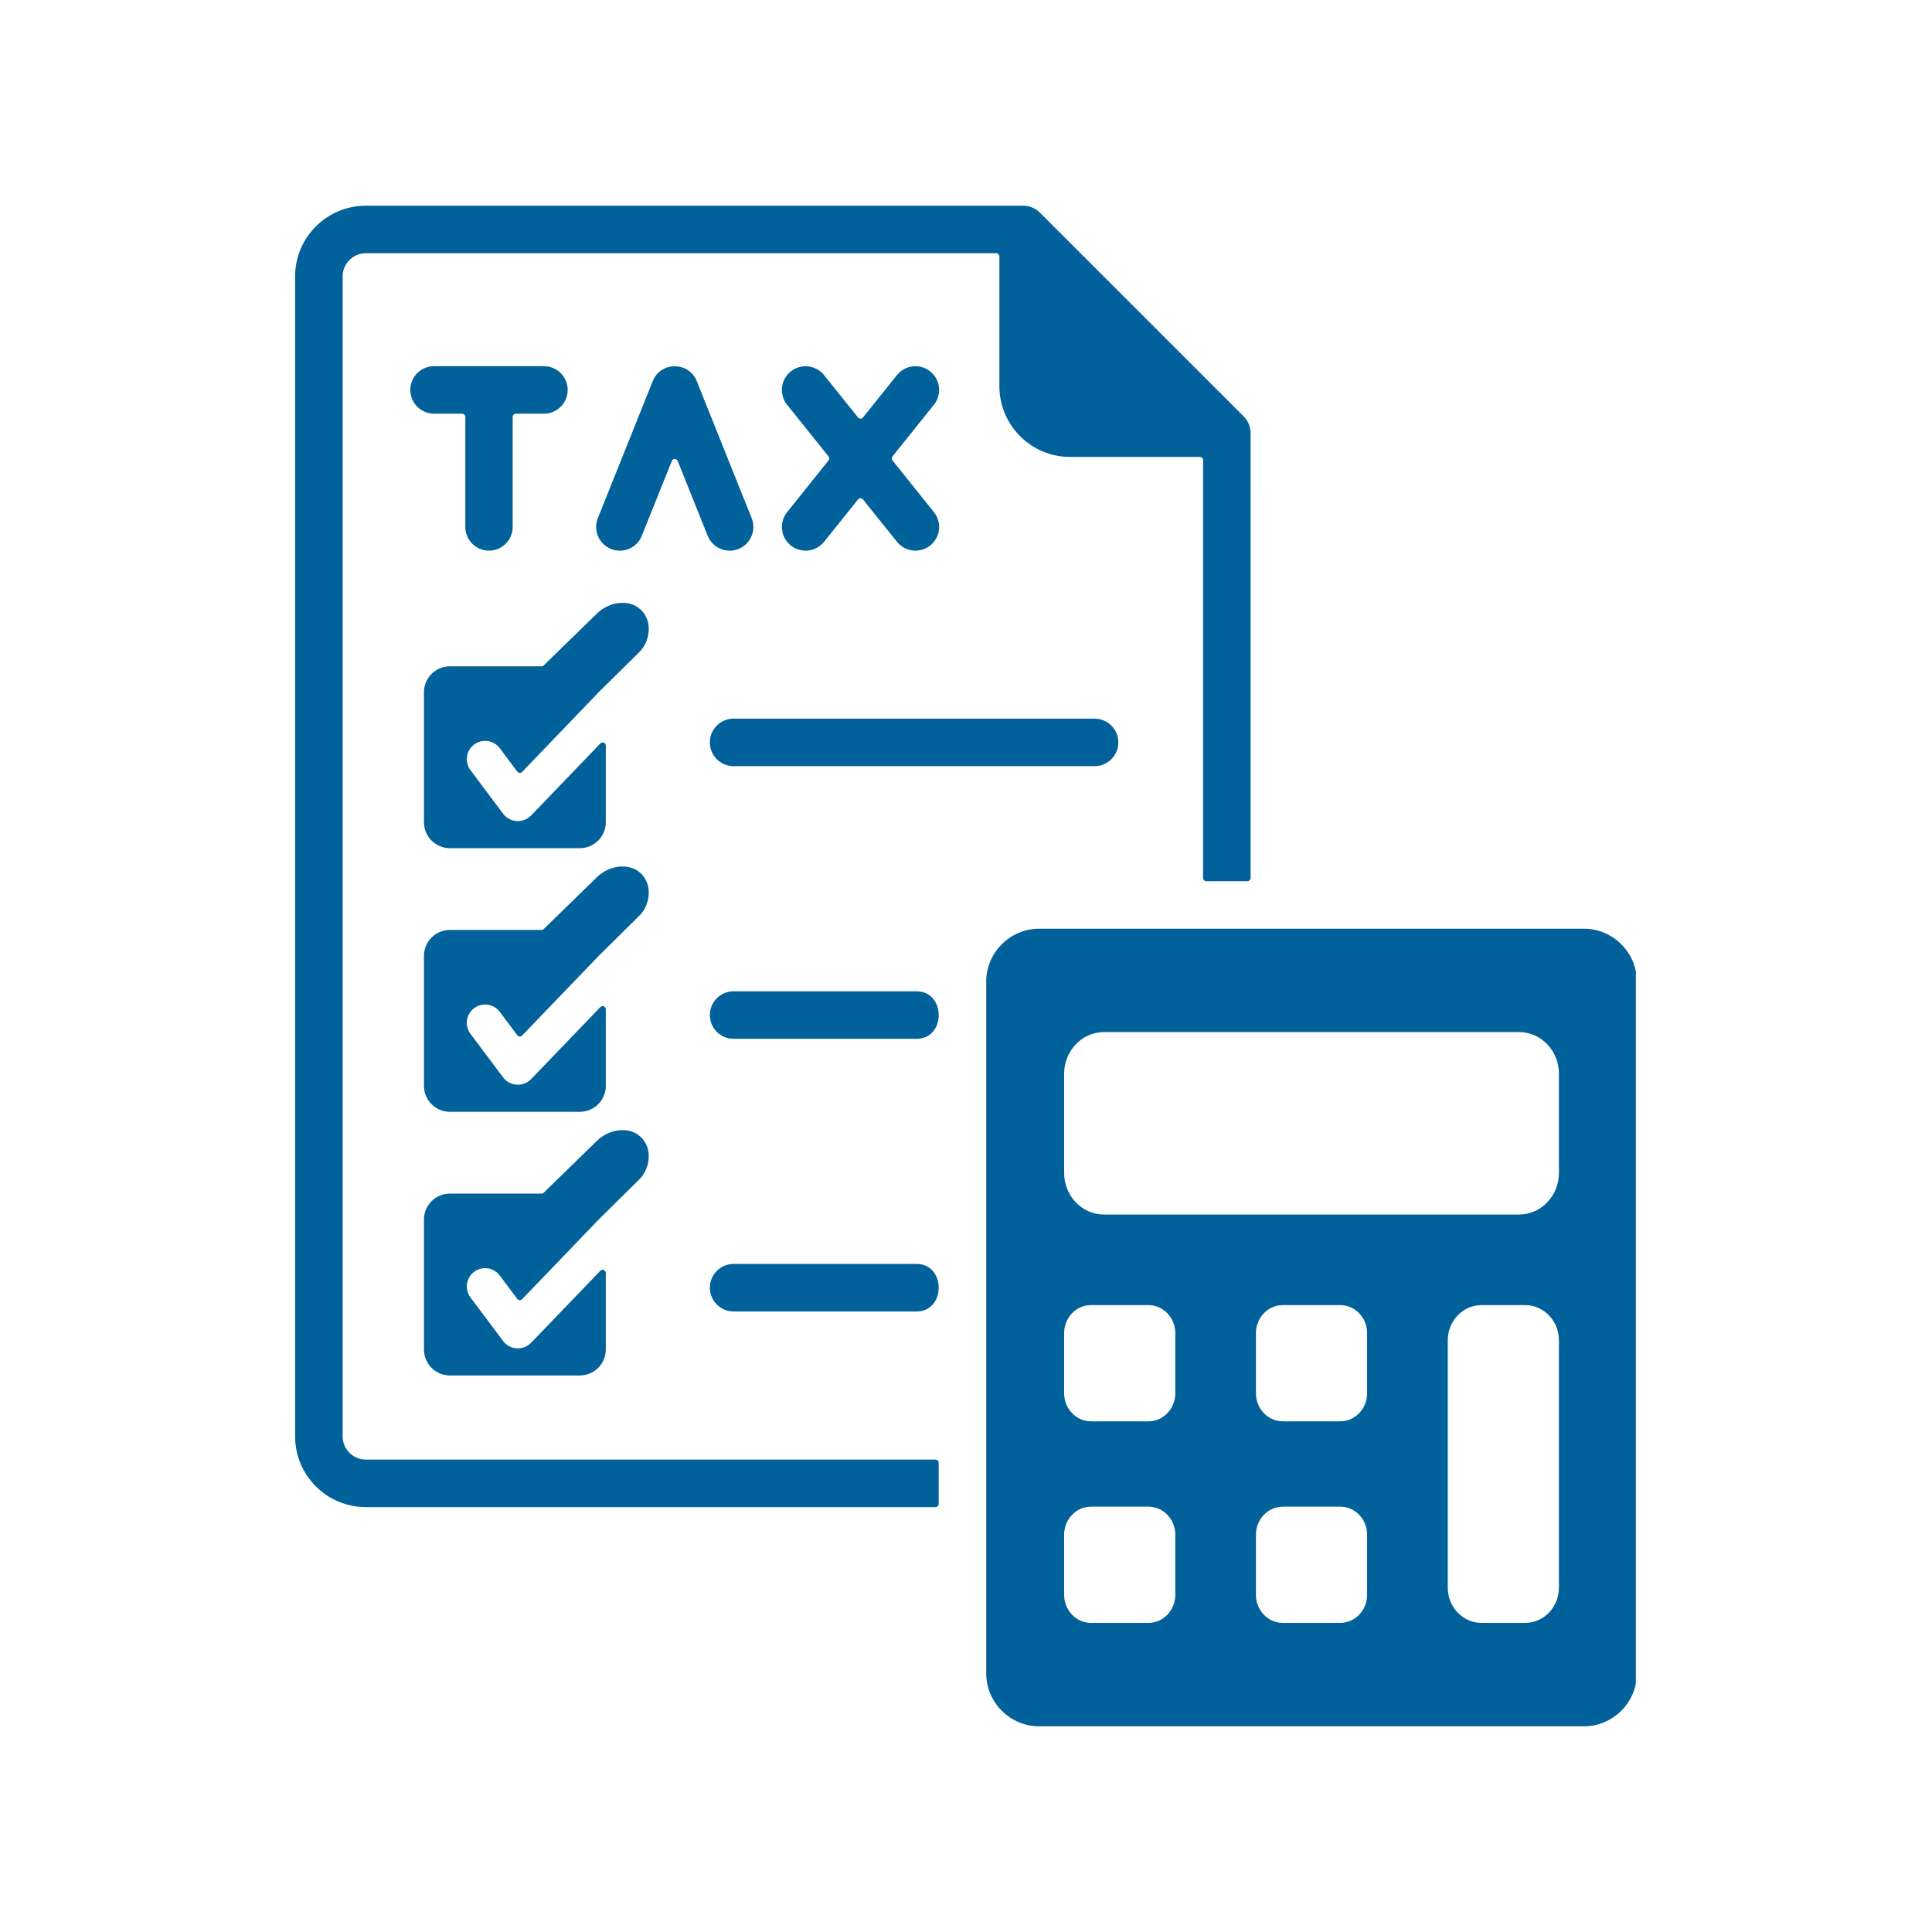 <svg xmlns="http://www.w3.org/2000/svg" xmlns:xlink="http://www.w3.org/1999/xlink" width="500" zoomAndPan="magnify" viewBox="0 0 375 375" height="500" preserveAspectRatio="xMidYMid meet" version="1.0"><defs><clipPath id="1ffa931868"><path d="M 57.27 39.93 L 317.52 39.93 L 317.52 335.43 L 57.27 335.43 Z M 57.27 39.93 " clip-rule="nonzero"/></clipPath></defs><g clip-path="url(#1ffa931868)"><path fill="#01619a" d="M 142.391 148.711 C 139.844 148.711 137.781 146.645 137.781 144.098 C 137.781 141.551 139.844 139.488 142.391 139.488 L 212.457 139.488 C 215.004 139.488 217.07 141.551 217.07 144.098 C 217.07 146.645 215.004 148.711 212.457 148.711 Z M 181.586 292.527 C 181.926 292.527 182.199 292.254 182.199 291.914 L 182.199 283.918 C 182.199 283.582 181.926 283.305 181.586 283.305 L 70.992 283.305 C 68.531 283.305 66.504 281.277 66.504 278.816 L 66.504 53.637 C 66.504 51.176 68.531 49.148 70.992 49.148 L 193.363 49.148 C 193.703 49.148 193.98 49.426 193.98 49.766 L 193.98 74.98 C 193.98 82.531 200.141 88.691 207.691 88.691 L 232.906 88.691 C 233.246 88.691 233.52 88.965 233.52 89.305 L 233.52 170.422 C 233.52 170.762 233.797 171.039 234.137 171.039 L 242.129 171.039 C 242.469 171.039 242.746 170.762 242.746 170.422 L 242.742 84.078 C 242.742 82.898 242.293 81.719 241.395 80.816 L 201.879 41.305 C 201.043 40.453 199.879 39.926 198.59 39.926 L 70.992 39.926 C 63.441 39.926 57.281 46.086 57.281 53.637 L 57.281 278.816 C 57.281 286.367 63.441 292.527 70.992 292.527 Z M 103.797 157.551 L 116.531 144.301 C 116.914 143.902 117.586 144.172 117.586 144.727 L 117.586 159.602 C 117.586 162.367 115.328 164.629 112.559 164.629 L 87.316 164.629 C 84.551 164.629 82.289 162.367 82.289 159.602 L 82.289 134.359 C 82.289 131.59 84.551 129.328 87.316 129.328 L 105.105 129.328 C 105.273 129.328 105.418 129.27 105.535 129.156 L 115.934 119.02 C 118.105 116.91 122.039 116.094 124.41 118.375 C 126.742 120.621 126.168 124.504 124.121 126.539 L 116.238 134.328 L 101.344 149.828 C 101.082 150.102 100.637 150.074 100.41 149.77 L 97 145.223 C 95.824 143.656 93.598 143.336 92.027 144.516 C 90.457 145.691 90.141 147.918 91.316 149.488 L 97.668 157.961 C 98.977 159.703 101.57 159.852 103.074 158.293 L 103.793 157.547 Z M 103.797 259.898 L 116.531 246.648 C 116.914 246.246 117.586 246.52 117.586 247.074 L 117.586 261.945 C 117.586 264.715 115.328 266.977 112.559 266.977 L 87.316 266.977 C 84.551 266.977 82.289 264.715 82.289 261.945 L 82.289 236.707 C 82.289 233.938 84.551 231.676 87.316 231.676 L 105.105 231.676 C 105.273 231.676 105.418 231.617 105.535 231.5 L 115.934 221.367 C 118.105 219.258 122.039 218.441 124.41 220.723 C 126.742 222.969 126.168 226.852 124.121 228.887 L 116.238 236.676 L 101.344 252.172 C 101.082 252.449 100.637 252.422 100.41 252.117 L 97 247.57 C 95.824 246.004 93.598 245.684 92.027 246.863 C 90.457 248.039 90.141 250.266 91.316 251.836 L 97.668 260.309 C 98.977 262.051 101.57 262.199 103.074 260.637 L 103.793 259.895 Z M 103.797 208.723 L 116.531 195.473 C 116.914 195.074 117.586 195.348 117.586 195.898 L 117.586 210.773 C 117.586 213.539 115.328 215.801 112.559 215.801 L 87.316 215.801 C 84.551 215.801 82.289 213.543 82.289 210.773 L 82.289 185.531 C 82.289 182.762 84.551 180.504 87.316 180.504 L 105.105 180.504 C 105.273 180.504 105.418 180.445 105.535 180.328 L 115.934 170.191 C 118.105 168.086 122.039 167.27 124.41 169.547 C 126.742 171.793 126.168 175.676 124.121 177.715 L 116.238 185.504 L 101.344 201 C 101.082 201.273 100.637 201.246 100.41 200.945 L 97 196.398 C 95.824 194.828 93.598 194.512 92.027 195.688 C 90.457 196.867 90.141 199.094 91.316 200.664 L 97.668 209.137 C 98.977 210.879 101.57 211.023 103.074 209.465 L 103.793 208.719 Z M 296.043 253.32 C 299.711 253.32 302.586 256.457 302.586 260.137 L 302.586 308.184 C 302.586 311.863 299.711 315 296.043 315 L 287.551 315 C 283.887 315 281.008 311.863 281.008 308.184 L 281.008 260.137 C 281.008 256.457 283.887 253.32 287.551 253.32 Z M 248.992 292.445 L 260.141 292.445 C 263.059 292.445 265.355 294.934 265.355 297.863 L 265.355 309.578 C 265.355 312.508 263.059 315 260.141 315 L 248.992 315 C 246.074 315 243.777 312.508 243.777 309.578 L 243.777 297.863 C 243.777 294.934 246.074 292.445 248.992 292.445 Z M 211.762 292.445 L 222.91 292.445 C 225.828 292.445 228.125 294.934 228.125 297.863 L 228.125 309.578 C 228.125 312.508 225.828 315 222.91 315 L 211.762 315 C 208.844 315 206.547 312.508 206.547 309.578 L 206.547 297.863 C 206.547 294.934 208.844 292.445 211.762 292.445 Z M 248.992 253.32 L 260.141 253.32 C 263.059 253.32 265.355 255.812 265.355 258.742 L 265.355 270.453 C 265.355 273.383 263.059 275.875 260.141 275.875 L 248.992 275.875 C 246.074 275.875 243.777 273.383 243.777 270.453 L 243.777 258.742 C 243.777 255.812 246.074 253.32 248.992 253.32 Z M 211.762 253.32 L 222.91 253.32 C 225.828 253.32 228.125 255.812 228.125 258.742 L 228.125 270.453 C 228.125 273.383 225.828 275.875 222.91 275.875 L 211.762 275.875 C 208.844 275.875 206.547 273.383 206.547 270.453 L 206.547 258.742 C 206.547 255.812 208.84 253.32 211.762 253.32 Z M 206.547 227.688 L 206.547 208.387 C 206.547 204.039 209.941 200.332 214.266 200.332 L 294.867 200.332 C 299.195 200.332 302.586 204.039 302.586 208.387 L 302.586 227.688 C 302.586 232.031 299.191 235.738 294.867 235.738 L 214.266 235.738 C 209.938 235.738 206.547 232.031 206.547 227.688 Z M 201.688 180.262 L 307.449 180.262 C 313.082 180.262 317.711 184.887 317.711 190.523 L 317.711 324.812 C 317.711 330.445 313.082 335.074 307.449 335.074 L 201.688 335.074 C 196.051 335.074 191.426 330.449 191.426 324.812 L 191.426 190.523 C 191.426 184.887 196.051 180.262 201.688 180.262 Z M 84.254 80.297 C 81.707 80.297 79.641 78.23 79.641 75.684 C 79.641 73.137 81.707 71.074 84.254 71.074 L 105.574 71.074 C 108.121 71.074 110.188 73.137 110.188 75.684 C 110.188 78.23 108.121 80.297 105.574 80.297 L 100.121 80.297 C 99.785 80.297 99.508 80.574 99.508 80.91 L 99.508 102.285 C 99.508 104.824 97.449 106.879 94.914 106.879 C 92.375 106.879 90.32 104.824 90.32 102.285 L 90.32 80.91 C 90.32 80.574 90.043 80.297 89.703 80.297 Z M 124.578 103.996 C 123.633 106.355 120.953 107.5 118.598 106.555 C 116.238 105.609 115.094 102.93 116.039 100.574 L 126.699 73.973 C 128.246 70.117 133.707 70.152 135.238 73.973 L 145.898 100.574 C 146.844 102.93 145.699 105.609 143.34 106.555 C 140.98 107.5 138.305 106.355 137.359 103.996 L 131.539 89.473 C 131.332 88.957 130.602 88.957 130.398 89.473 Z M 174.102 72.801 C 175.691 70.824 178.586 70.508 180.566 72.098 C 182.547 73.691 182.863 76.586 181.27 78.566 L 173.227 88.598 C 173.047 88.828 173.047 89.141 173.227 89.367 L 181.27 99.402 C 182.863 101.383 182.547 104.277 180.566 105.867 C 178.586 107.461 175.691 107.145 174.102 105.164 L 167.504 96.938 C 167.258 96.629 166.793 96.629 166.547 96.938 L 159.949 105.164 C 158.355 107.145 155.461 107.461 153.48 105.867 C 151.504 104.277 151.188 101.383 152.781 99.402 L 160.82 89.367 C 161.004 89.141 161.004 88.828 160.82 88.598 L 152.777 78.566 C 151.188 76.586 151.5 73.691 153.48 72.102 C 155.461 70.508 158.355 70.824 159.949 72.801 L 166.543 81.031 C 166.793 81.34 167.258 81.34 167.504 81.031 Z M 142.391 254.551 C 139.844 254.551 137.781 252.488 137.781 249.941 C 137.781 247.395 139.844 245.328 142.391 245.328 L 177.895 245.328 C 183.641 245.328 183.641 254.555 177.895 254.555 L 142.391 254.555 Z M 142.391 201.633 C 139.844 201.633 137.781 199.566 137.781 197.02 C 137.781 194.473 139.844 192.41 142.391 192.41 L 177.895 192.41 C 183.641 192.41 183.641 201.633 177.895 201.633 Z M 142.391 201.633 " fill-opacity="1" fill-rule="evenodd"/></g></svg>
